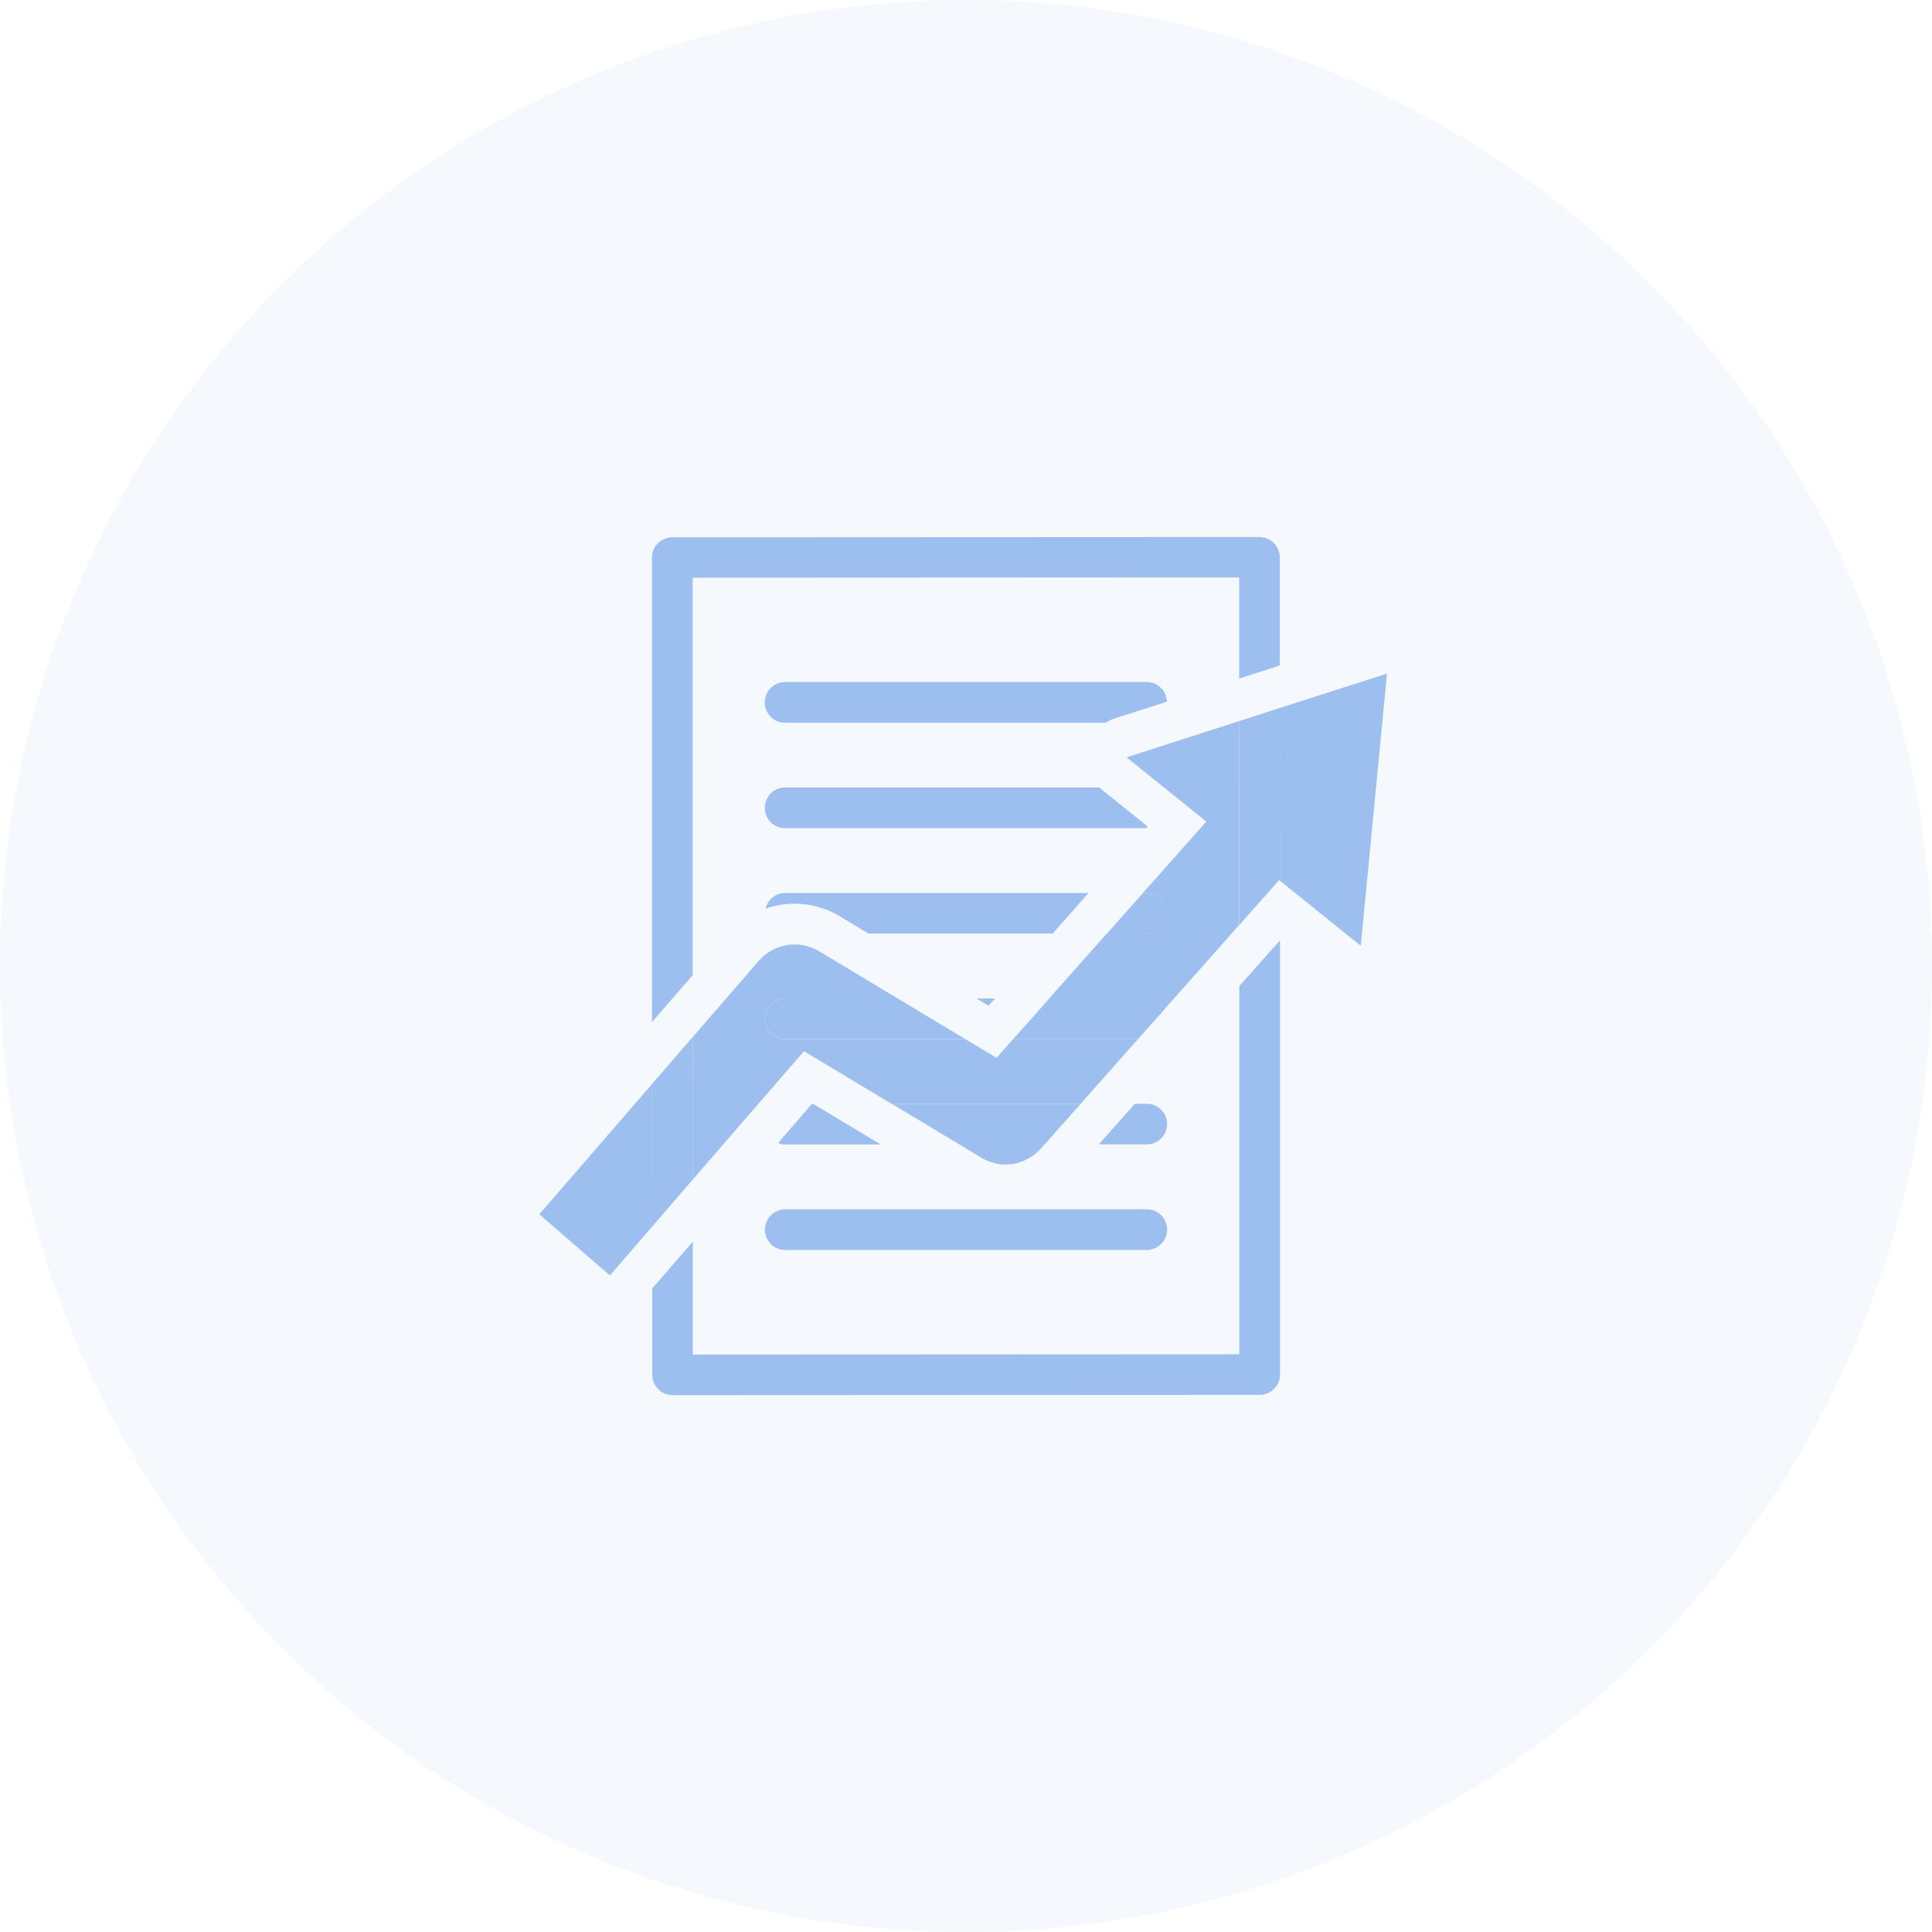 <svg width="100" height="100" viewBox="0 0 100 100" fill="none" xmlns="http://www.w3.org/2000/svg">
<circle opacity="0.1" cx="50" cy="50" r="50" fill="#9CBFEF"/>
<g clip-path="url(#clip0_366_3356)">
<path d="M35.846 29.903L64.14 29.889V35.118L64.406 35.034L66.24 34.446V28.846C66.24 28.566 66.128 28.3 65.932 28.104C65.736 27.908 65.47 27.796 65.19 27.796L34.796 27.81C34.215 27.81 33.746 28.279 33.746 28.86V52.898L35.853 50.476V29.91L35.846 29.903Z" fill="#9CBFEF"/>
<path d="M64.154 70.097L35.86 70.111V64.266L33.76 66.688V71.161C33.76 71.665 34.117 72.092 34.593 72.19C34.663 72.204 34.733 72.211 34.81 72.211L65.204 72.197C65.484 72.197 65.75 72.085 65.946 71.889C66.142 71.693 66.254 71.427 66.254 71.147V48.67L64.147 51.036V70.097H64.154Z" fill="#9CBFEF"/>
<path d="M60.402 36.322C60.388 35.755 59.919 35.3 59.352 35.3H40.634C40.053 35.307 39.584 35.776 39.584 36.357C39.584 36.861 39.941 37.288 40.417 37.386C40.487 37.4 40.557 37.407 40.634 37.407H57.245C57.378 37.323 57.511 37.246 57.665 37.197L60.395 36.322H60.402Z" fill="#9CBFEF"/>
<path d="M56.993 40.83C56.993 40.83 56.951 40.781 56.923 40.76H40.634C40.053 40.76 39.584 41.236 39.584 41.817C39.584 42.321 39.941 42.748 40.417 42.846C40.487 42.86 40.557 42.867 40.634 42.867H59.324L59.401 42.776L56.986 40.837L56.993 40.83Z" fill="#9CBFEF"/>
<path d="M56.349 46.22H40.641C40.144 46.22 39.731 46.57 39.626 47.032C40.102 46.864 40.606 46.773 41.124 46.773C41.943 46.773 42.748 46.997 43.448 47.417L44.953 48.32H54.487L56.349 46.213V46.22Z" fill="#9CBFEF"/>
<path d="M51.505 51.68H50.539L51.169 52.058L51.505 51.68Z" fill="#9CBFEF"/>
<path d="M42.02 57.14L40.277 59.156C40.326 59.177 40.375 59.205 40.431 59.219C40.501 59.233 40.571 59.24 40.648 59.24H45.59L42.097 57.14H42.02Z" fill="#9CBFEF"/>
<path d="M59.359 59.233C59.94 59.233 60.409 58.764 60.409 58.183C60.409 57.602 59.933 57.126 59.359 57.133H58.736L56.874 59.233H59.359Z" fill="#9CBFEF"/>
<path d="M59.359 62.593H40.641C40.06 62.6 39.591 63.069 39.591 63.65C39.591 64.154 39.948 64.581 40.424 64.679C40.494 64.693 40.564 64.7 40.641 64.7H59.359C59.94 64.693 60.409 64.224 60.409 63.643C60.409 63.062 59.933 62.593 59.359 62.593Z" fill="#9CBFEF"/>
<path d="M46.17 57.14H55.928L58.91 53.773H52.45L51.581 54.753L49.958 53.78H40.641C40.563 53.78 40.493 53.78 40.423 53.759C39.947 53.661 39.59 53.241 39.59 52.73C39.59 52.149 40.059 51.68 40.641 51.68H46.465L42.362 49.216C42.251 49.146 42.132 49.09 42.013 49.048C41.977 49.034 41.935 49.02 41.901 49.013C41.816 48.985 41.725 48.957 41.635 48.936C41.593 48.929 41.557 48.915 41.516 48.915C41.41 48.901 41.312 48.887 41.208 48.887C41.187 48.887 41.158 48.887 41.138 48.887C41.109 48.887 41.075 48.887 41.047 48.887C40.92 48.887 40.794 48.901 40.669 48.929C40.62 48.936 40.563 48.957 40.514 48.964C40.41 48.992 40.312 49.02 40.214 49.062C40.164 49.083 40.108 49.104 40.059 49.132C39.962 49.181 39.87 49.237 39.773 49.3C39.73 49.328 39.688 49.356 39.647 49.384C39.52 49.482 39.395 49.587 39.289 49.713L35.852 53.682V61.06L41.614 54.41L46.17 57.147V57.14Z" fill="#9CBFEF"/>
<path d="M51.169 60.101C51.204 60.115 51.246 60.129 51.281 60.143C51.365 60.171 51.456 60.199 51.54 60.22C51.582 60.227 51.624 60.241 51.659 60.248C51.757 60.262 51.855 60.276 51.953 60.276C51.981 60.276 52.009 60.276 52.037 60.276C52.072 60.276 52.114 60.276 52.149 60.269C52.268 60.269 52.387 60.255 52.499 60.234C52.548 60.227 52.604 60.213 52.653 60.199C52.751 60.171 52.849 60.143 52.947 60.101C52.996 60.08 53.052 60.059 53.101 60.031C53.199 59.982 53.29 59.926 53.381 59.87C53.423 59.842 53.465 59.821 53.507 59.786C53.633 59.688 53.752 59.583 53.864 59.464L54.067 59.24H49.664L50.812 59.933C50.924 60.003 51.043 60.059 51.162 60.101H51.169Z" fill="#9CBFEF"/>
<path d="M27.915 62.852L31.569 66.016L33.76 63.482L33.753 56.104L27.915 62.852Z" fill="#9CBFEF"/>
<path d="M58.309 39.199L62.439 42.524L59.156 46.22H59.352C59.926 46.22 60.402 46.689 60.402 47.27C60.402 47.851 59.933 48.32 59.352 48.32H57.287L54.305 51.68H59.352C59.751 51.68 60.094 51.904 60.276 52.233L64.14 47.879V37.323L58.309 39.199Z" fill="#9CBFEF"/>
<path d="M70.433 48.957L71.112 41.908L71.791 34.866L66.24 36.644L66.247 45.583L70.433 48.957Z" fill="#9CBFEF"/>
<path d="M33.753 56.104L33.76 63.482L35.86 61.053L35.853 53.675L33.753 56.104Z" fill="#9CBFEF"/>
<path d="M64.14 37.323L64.147 47.879L66.205 45.555L66.247 45.583L66.24 36.644L65.05 37.029L64.14 37.323Z" fill="#9CBFEF"/>
<path d="M59.359 48.32C59.94 48.32 60.409 47.851 60.409 47.27C60.409 46.689 59.933 46.213 59.359 46.22H59.163L57.301 48.32H59.366H59.359Z" fill="#9CBFEF"/>
<path d="M58.911 53.773L60.283 52.233C60.108 51.904 59.758 51.673 59.359 51.68H54.312L52.45 53.78H58.911V53.773Z" fill="#9CBFEF"/>
<path d="M40.641 51.68C40.06 51.68 39.591 52.149 39.591 52.73C39.591 53.234 39.948 53.661 40.424 53.759C40.494 53.773 40.564 53.78 40.641 53.78H49.958L46.465 51.68H40.641Z" fill="#9CBFEF"/>
<path d="M49.664 59.24H54.067L55.929 57.14H46.171L49.664 59.24Z" fill="#9CBFEF"/>
</g>
<defs>
<clipPath id="clip0_366_3356">
<rect width="70" height="70" fill="white" transform="translate(15 15)"/>
</clipPath>
</defs>
</svg>
